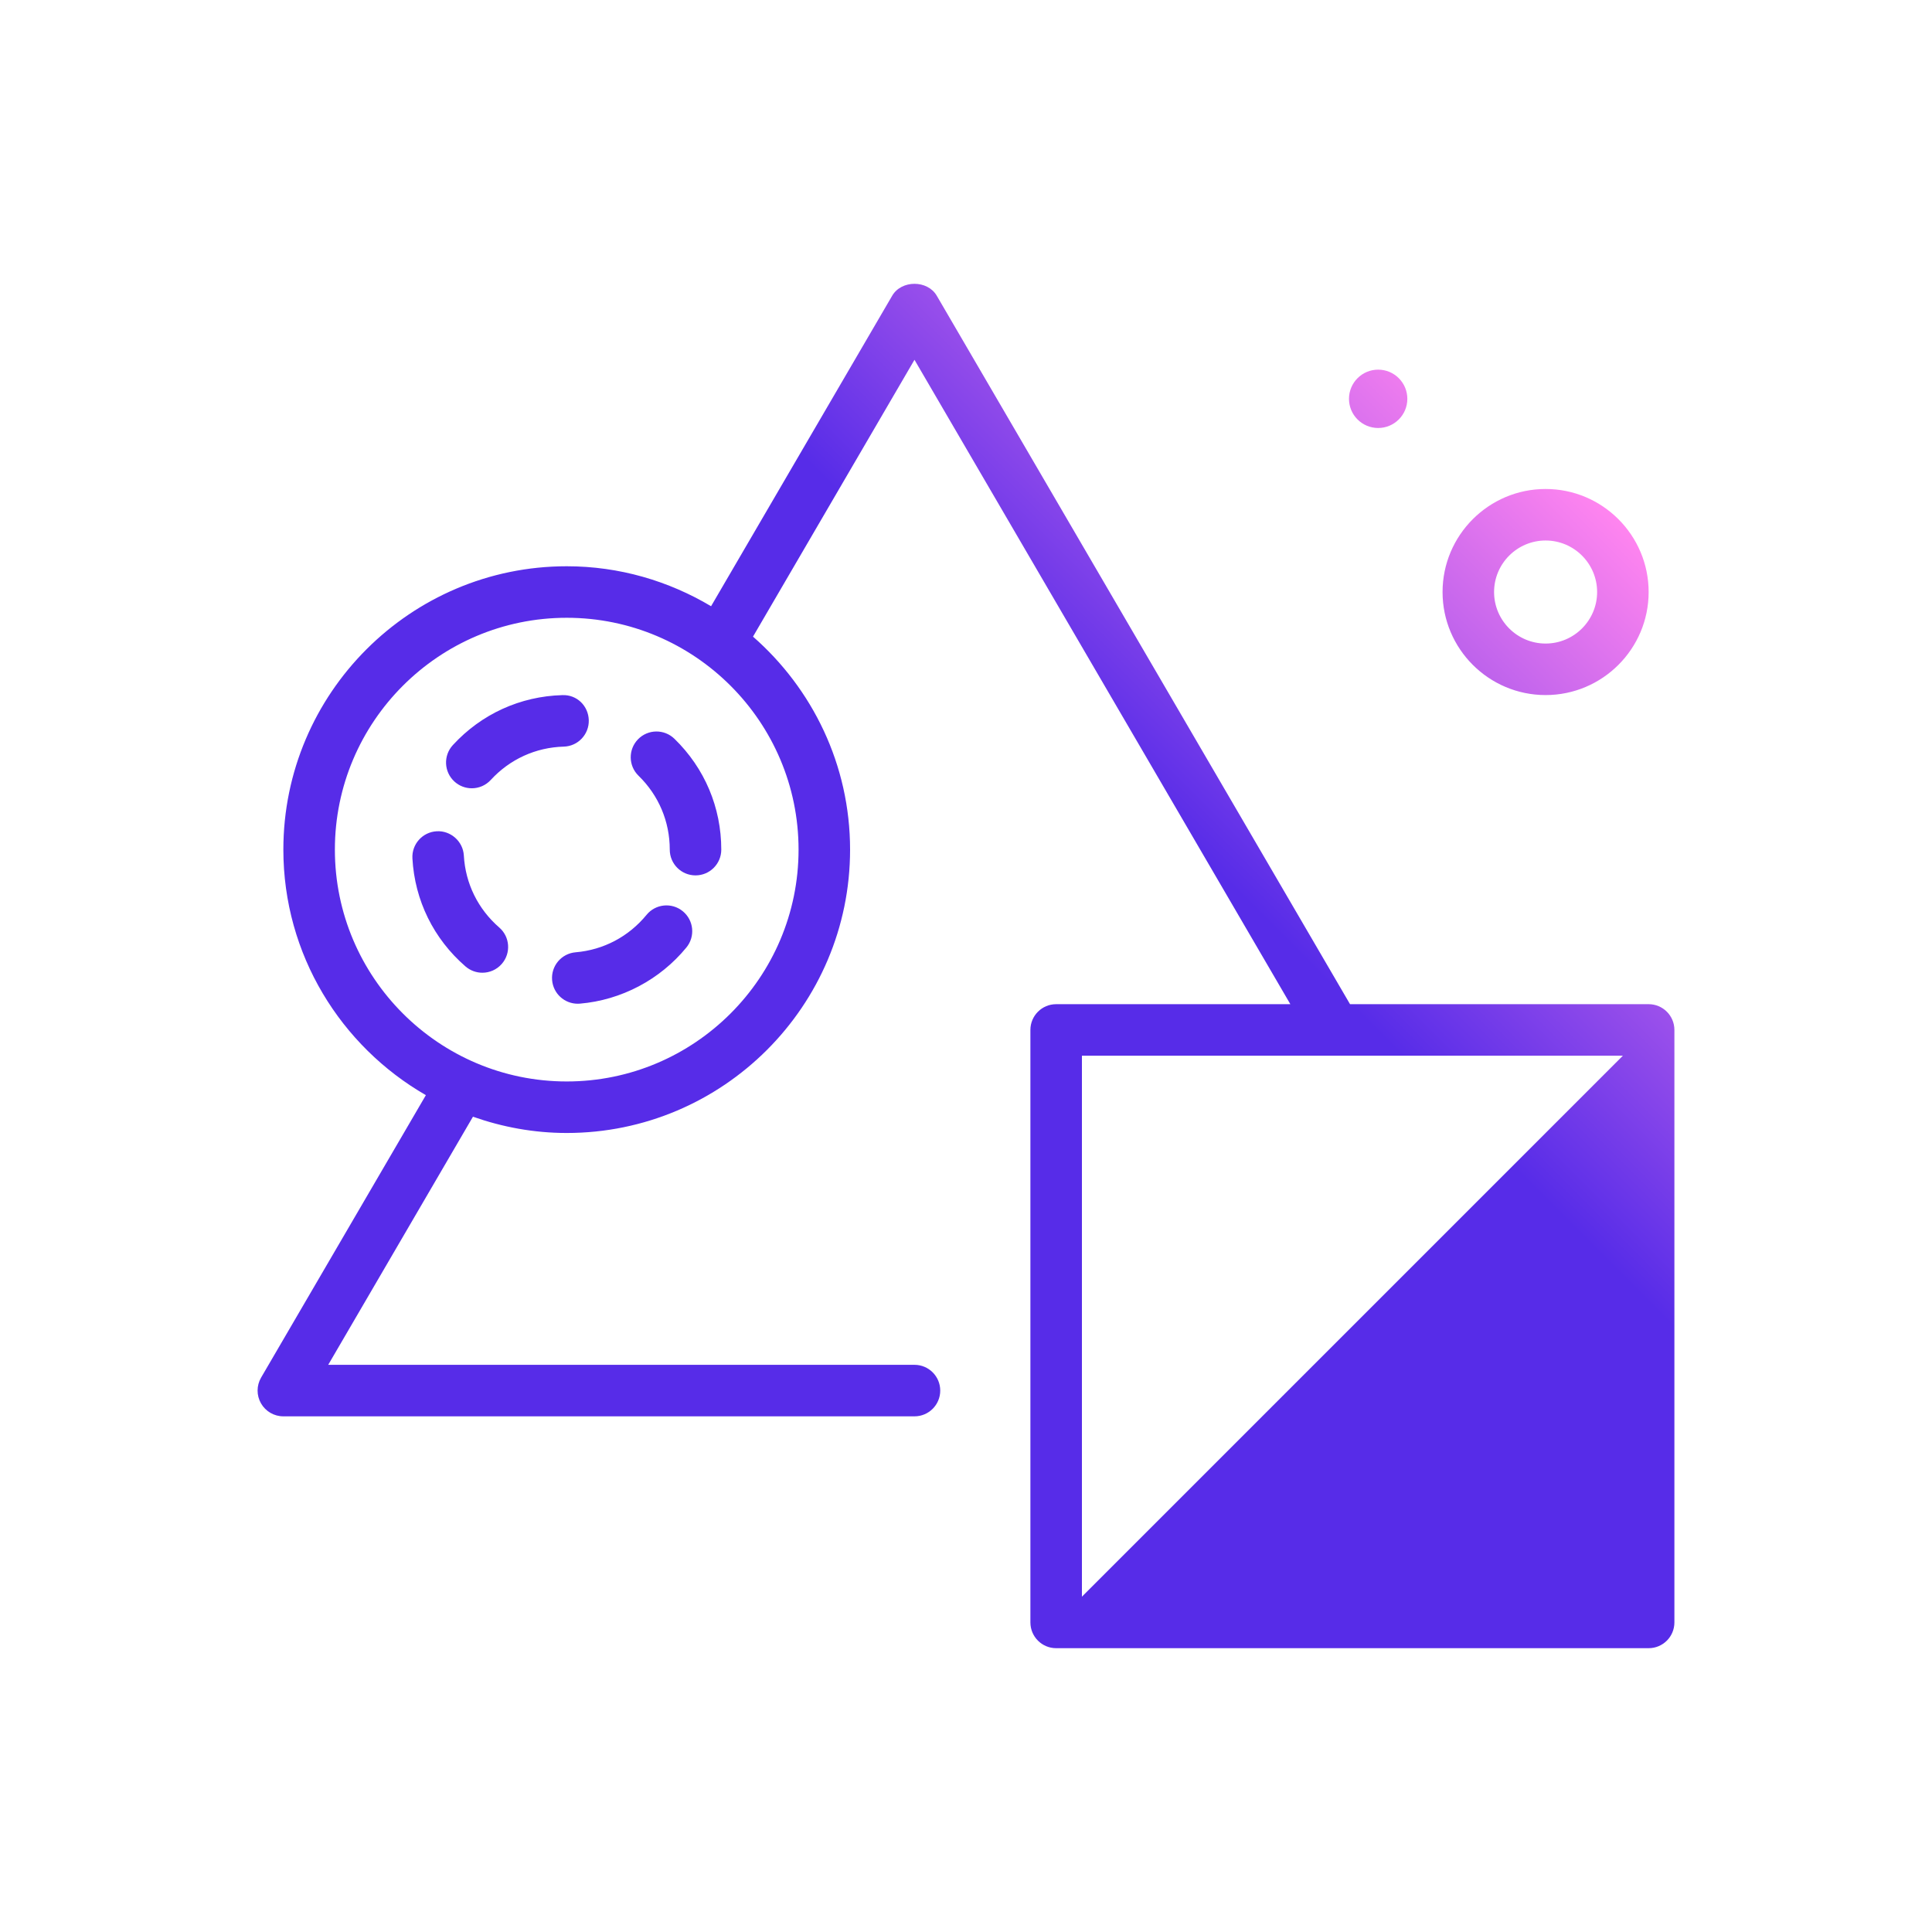<?xml version="1.0" encoding="UTF-8"?> <svg xmlns="http://www.w3.org/2000/svg" xmlns:xlink="http://www.w3.org/1999/xlink" xmlns:svgjs="http://svgjs.com/svgjs" width="512" height="512" x="0" y="0" viewBox="0 0 300 300" style="enable-background:new 0 0 512 512" xml:space="preserve"> <g> <linearGradient xmlns="http://www.w3.org/2000/svg" id="SVGID_1_" gradientUnits="userSpaceOnUse" x1="79.037" x2="253.174" y1="256.623" y2="82.486"> <stop stop-opacity="1" stop-color="#572ce8" offset="0.664"></stop> <stop stop-opacity="1" stop-color="#ff85ef" offset="1"></stop> </linearGradient> <g xmlns="http://www.w3.org/2000/svg"> <path d="m240 107.929c8.824 0 16-7.178 16-16s-7.176-16-16-16-16 7.178-16 16 7.176 16 16 16zm0-24c4.41 0 8 3.588 8 8s-3.59 8-8 8-8-3.588-8-8 3.59-8 8-8zm-169.445 37.42c-1.625-1.494-1.734-4.023-.238-5.65 4.426-4.822 10.465-7.578 16.996-7.76 2.273-.096 4.051 1.678 4.113 3.887.059 2.209-1.68 4.049-3.887 4.109-4.355.121-8.379 1.959-11.332 5.174-.789.859-1.867 1.295-2.945 1.295-.969 0-1.938-.348-2.707-1.055zm35.469 20.147c1.707 1.4 1.961 3.92.559 5.629-4.094 4.996-10.117 8.174-16.527 8.719-.117.01-.23.014-.344.014-2.059 0-3.805-1.576-3.98-3.662-.188-2.201 1.445-4.137 3.645-4.324 4.336-.367 8.246-2.434 11.02-5.816 1.392-1.705 3.916-1.965 5.627-.56zm-1.297-26.778c4.691 4.561 7.273 10.672 7.273 17.211 0 2.209-1.789 4-4 4s-4-1.791-4-4c0-4.359-1.723-8.434-4.852-11.477-1.582-1.539-1.617-4.072-.078-5.656 1.54-1.582 4.071-1.619 5.657-.078zm-27.203 29.305c1.668 1.445 1.848 3.973.402 5.641-.793.914-1.906 1.381-3.023 1.381-.93 0-1.863-.322-2.621-.977-4.949-4.293-7.879-10.248-8.242-16.771-.125-2.207 1.562-4.094 3.77-4.219 2.164-.125 4.094 1.564 4.215 3.77.245 4.343 2.198 8.312 5.499 11.175zm178.476 11.906h-46.368l-64.175-110.015c-1.438-2.457-5.477-2.457-6.914 0l-28.128 48.221c-6.574-3.915-14.223-6.206-22.415-6.206-24.262 0-44 19.738-44 44 0 16.298 8.929 30.523 22.131 38.126l-25.588 43.858c-.719 1.236-.727 2.766-.012 4.008s2.035 2.008 3.469 2.008h98c2.211 0 4-1.791 4-4s-1.789-4-4-4h-91.035l22.476-38.527c4.565 1.608 9.451 2.527 14.559 2.527 24.262 0 44-19.738 44-44 0-13.184-5.858-25.001-15.074-33.073l25.074-42.987 58.366 100.061h-36.366c-2.211 0-4 1.791-4 4v92c0 2.209 1.789 4 4 4h92c2.211 0 4-1.791 4-4v-92c0-2.21-1.789-4.001-4-4.001zm-132-24c0 19.85-16.148 36-36 36s-36-16.15-36-36 16.148-36 36-36 36 16.151 36 36zm44 116v-84h84zm41.471-186c0-2.502 2.028-4.53 4.53-4.53s4.53 2.028 4.53 4.53c0 2.501-2.028 4.529-4.53 4.529s-4.53-2.027-4.53-4.529z" fill="url(#SVGID_1_)" data-original="url(#SVGID_1_)" style=""></path> </g> </g> </svg> 